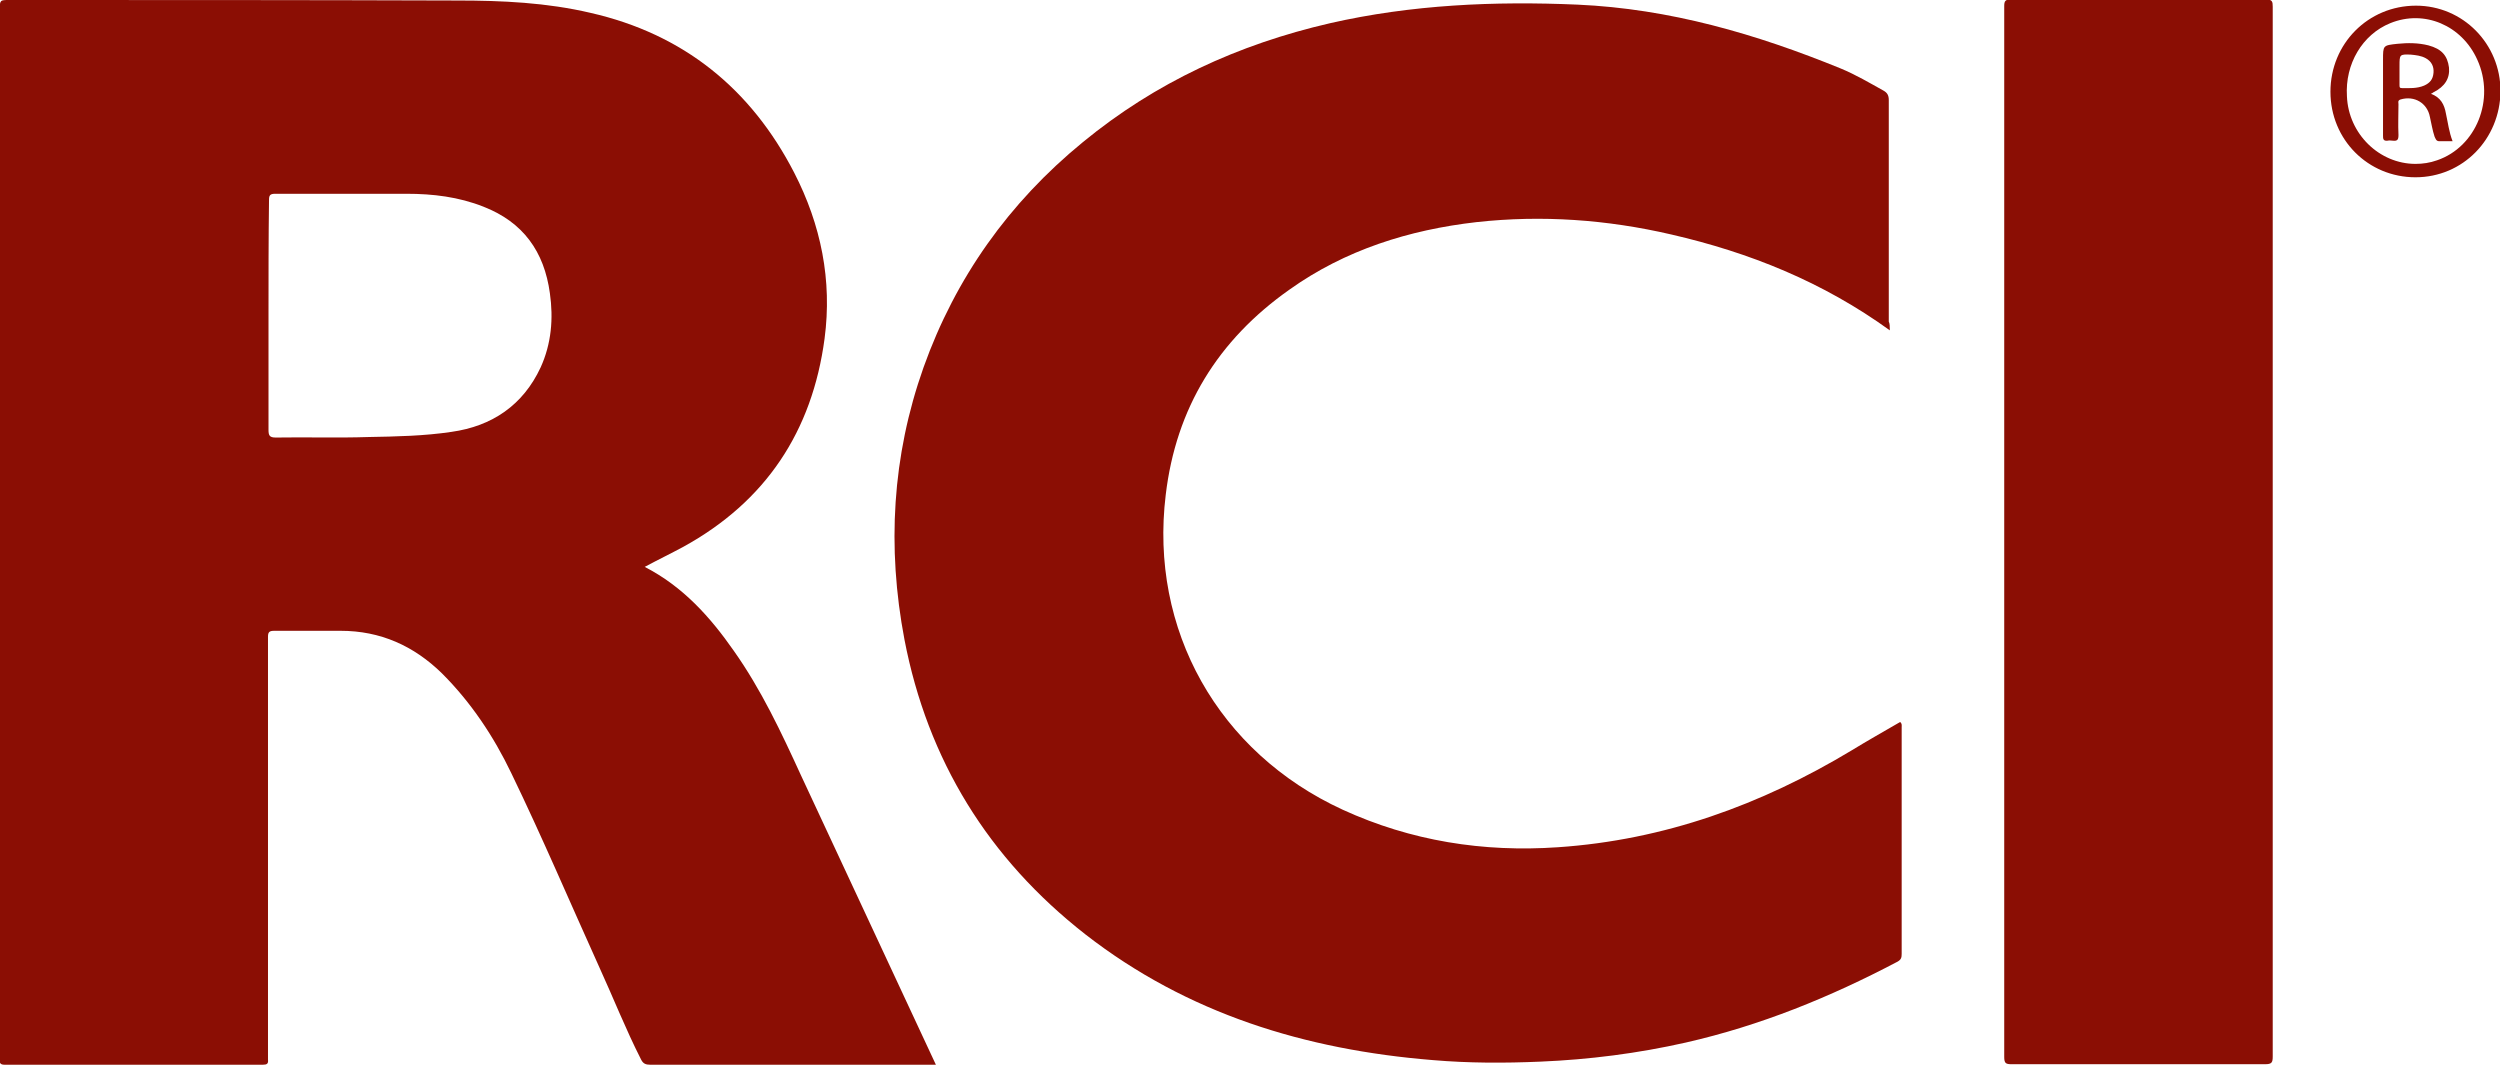 <?xml version="1.0" encoding="utf-8"?>
<!-- Generator: Adobe Illustrator 23.0.1, SVG Export Plug-In . SVG Version: 6.00 Build 0)  -->
<svg version="1.1" id="Layer_1" xmlns="http://www.w3.org/2000/svg" xmlns:xlink="http://www.w3.org/1999/xlink" x="0px" y="0px"
	 width="485.1px" height="206.6px" viewBox="0 0 485.1 206.6" enable-background="new 0 0 485.1 206.6" xml:space="preserve">
<g>
	<path fill="#8B0E04" d="M125.1,110c7.4,3.8,12.7,9.7,17.3,16.3c5.3,7.5,9.2,15.8,13,24.1c8.5,18.2,17,36.5,25.5,54.7
		c0.2,0.4,0.4,0.9,0.7,1.5c-0.5,0-0.8,0-1.2,0c-18.1,0-36.2,0-54.2,0c-0.9,0-1.4-0.2-1.8-1c-3-5.9-5.4-12-8.1-17.9
		c-5.7-12.6-11.1-25.3-17.1-37.7c-3.4-7.1-7.8-13.7-13.4-19.3c-5.5-5.4-12-8.3-19.7-8.3c-4.3,0-8.6,0-12.9,0c-1,0-1.2,0.3-1.2,1.2
		c0,27,0,54.1,0,81.1c0,0.3,0,0.6,0,0.9c0.1,0.8-0.2,1-1,1c-16.7,0-33.4,0-50.1,0c-0.8,0-1-0.3-1-1c0-0.2,0-0.5,0-0.7
		c0-67.7,0-135.3,0-203C0,0,0,0,1.8,0c29,0,57.9,0,86.9,0.1c8.7,0,17.4,0.4,25.9,2.4c18,4.1,31.1,14.7,39.5,31
		c5.2,10.1,7.4,20.9,5.9,32.2c-2.4,18-11.4,31.6-27.4,40.4C130.2,107.4,127.7,108.6,125.1,110z M52.1,61.2c0,7.4,0,14.8,0,22.2
		c0,1.1,0.2,1.5,1.4,1.5c6-0.1,12,0.1,18-0.1c5.4-0.1,10.8-0.2,16.1-1c7.9-1.1,13.9-5.2,17.3-12.5c2.1-4.6,2.5-9.5,1.8-14.4
		c-1.1-8.1-5.2-13.8-12.9-16.8c-4.8-1.9-9.8-2.5-14.9-2.5c-8.5,0-17,0-25.5,0c-1,0-1.2,0.3-1.2,1.2C52.1,46.2,52.1,53.7,52.1,61.2z"
		/>
	<path fill="#8B0E04" d="M366.7,64.1c-13-9.4-27.2-15.1-42.4-18.6c-12.5-2.9-25.1-3.8-37.8-2.4c-13.1,1.5-25.5,5.4-36.3,13.1
		C236.3,66,228.2,79.2,226.2,96c-3.2,26.2,10.2,50,34.3,61.1c13.3,6.1,27.3,8.3,41.8,7.3c20.6-1.4,39.4-8.2,57-18.8
		c3.1-1.9,6.3-3.7,9.4-5.5c0.4,0.3,0.3,0.7,0.3,1c0,14.7,0,29.3,0,44c0,0.7-0.1,1.1-0.8,1.5c-13.1,6.9-26.6,12.4-41.1,15.7
		c-9.3,2.1-18.7,3.3-28.2,3.7c-7,0.3-13.9,0.3-20.9-0.3c-24.7-2-47.6-9-67.4-24.4c-18.8-14.7-30.6-33.8-35.1-57.2
		c-3.4-17.9-2.4-35.6,3.7-52.8c6.2-17.4,16.6-32,30.9-43.7c14.1-11.6,30.2-19,48-23.1c15.8-3.6,31.9-4.3,48-3.6
		c17.9,0.8,34.7,5.7,51.1,12.4c2.9,1.2,5.6,2.8,8.3,4.3c0.7,0.4,1,0.9,1,1.8c0,14.3,0,28.7,0,43C366.7,62.8,366.7,63.4,366.7,64.1z"
		/>
	<path fill="#8B0E04" d="M441,103.3c0,33.9,0,67.8,0,101.7c0,1.2-0.2,1.5-1.5,1.5c-16.4,0-32.8,0-49.2,0c-1.1,0-1.4-0.2-1.4-1.4
		c0-68,0-135.9,0-203.9c0-1,0.2-1.3,1.3-1.3c16.5,0,33,0,49.5,0c1.2,0,1.3,0.4,1.3,1.4C441,35.4,441,69.3,441,103.3z"/>
	<path fill="#8B0E04" d="M468.7,34.4c-9.2,0-16.5-7.3-16.5-16.6c0-9.3,7.3-16.7,16.6-16.7c9.1,0,16.4,7.4,16.4,16.6
		C485.1,27,477.9,34.4,468.7,34.4z M468.7,31.8c1.4,0,2.8-0.2,4.2-0.7c7.6-2.6,11.3-11.8,7.8-19.5c-3-6.7-10.3-9.8-16.9-7.1
		c-5.4,2.2-8.8,7.9-8.4,14.2C455.7,26,461.7,31.8,468.7,31.8z"/>
	<path fill="#8B0E04" d="M475.9,27.4c-0.9,0-1.8,0-2.6,0c-0.6,0-0.7-0.5-0.9-0.9c-0.4-1.2-0.6-2.5-0.9-3.8c-0.5-2.7-3-4.2-5.7-3.4
		c-0.6,0.2-0.4,0.6-0.4,0.9c0,2-0.1,4,0,6c0,0.9-0.2,1.2-1.1,1.1c-0.3,0-0.7-0.1-1,0c-0.9,0.1-0.9-0.4-0.9-1c0-4.9,0-9.8,0-14.7
		c0-2.8,0-2.8,2.8-3.1c2-0.2,4-0.2,6,0.3c2.6,0.7,3.7,2,4,4.3c0.2,2.1-0.8,3.7-3,4.8c-0.1,0.1-0.3,0.2-0.5,0.3
		c1.9,0.7,2.6,2.1,2.9,3.8C475,23.8,475.2,25.6,475.9,27.4z M465.6,14c0,0.8,0,1.7,0,2.5c0,0.4,0,0.6,0.5,0.6c1.4,0,2.9,0.1,4.3-0.5
		c1.1-0.5,1.7-1.2,1.8-2.5c0.1-1.2-0.4-2.2-1.5-2.8c-0.9-0.5-1.9-0.6-2.9-0.7c-2.2-0.1-2.2,0-2.2,2.2
		C465.6,13.2,465.6,13.6,465.6,14z"/>
</g>
</svg>
